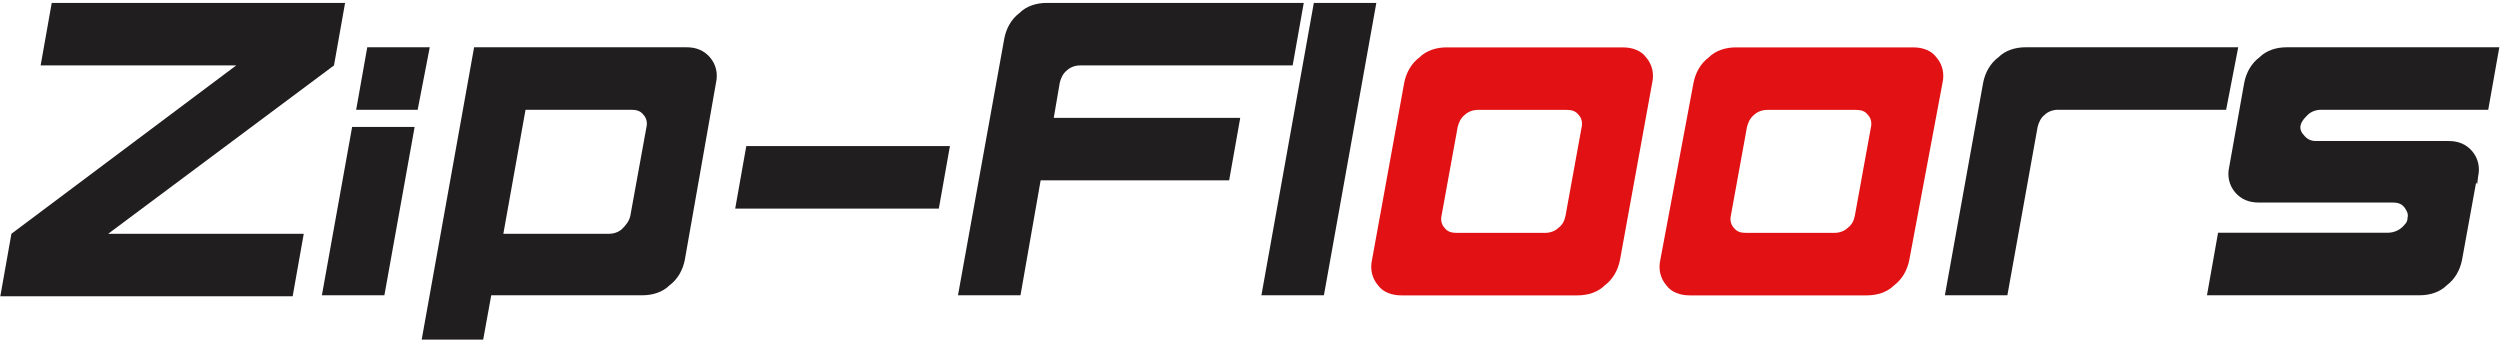 <?xml version="1.0" encoding="UTF-8"?>
<svg enable-background="new 0 0 248 34" version="1.1" viewBox="0 0 248 34" xml:space="preserve" xmlns="http://www.w3.org/2000/svg">
<style type="text/css">
	.st0{fill:#E11114;}
	.st1{fill:#201E1E;}
</style>

	<path class="st0" d="m160.7 25.8c-0.2 1-0.7 1.9-1.5 2.5-0.7 0.7-1.7 1-2.7 1h-17.5c-0.9 0-1.8-0.3-2.3-1-0.6-0.7-0.8-1.6-0.6-2.5l3.2-17.6c0.2-1 0.7-1.9 1.5-2.5 0.7-0.7 1.7-1 2.7-1h17.5c0.9 0 1.8 0.3 2.3 1 0.6 0.7 0.8 1.6 0.6 2.5l-3.2 17.6zm-5.4-4.4 1.6-8.8c0.1-0.4 0-0.9-0.3-1.2-0.3-0.4-0.7-0.5-1.2-0.5h-8.8c-0.5 0-1 0.2-1.3 0.5-0.4 0.3-0.6 0.8-0.7 1.2l-1.6 8.8c-0.1 0.4 0 0.9 0.3 1.2 0.3 0.4 0.7 0.5 1.2 0.5h8.8c0.5 0 1-0.2 1.3-0.5 0.4-0.3 0.6-0.7 0.7-1.2z"/>
	<path class="st0" d="m189.4 25.8c-0.2 1-0.7 1.9-1.5 2.5-0.7 0.7-1.7 1-2.7 1h-17.6c-0.9 0-1.8-0.3-2.3-1-0.6-0.7-0.8-1.6-0.6-2.5l3.3-17.6c0.2-1 0.7-1.9 1.5-2.5 0.7-0.7 1.7-1 2.7-1h17.6c0.9 0 1.8 0.3 2.3 1 0.6 0.7 0.8 1.6 0.6 2.5l-3.3 17.6zm-5.4-4.4 1.6-8.8c0.1-0.4 0-0.9-0.3-1.2-0.3-0.4-0.7-0.5-1.2-0.5h-8.8c-0.5 0-1 0.2-1.3 0.5-0.4 0.3-0.6 0.8-0.7 1.2l-1.6 8.8c-0.1 0.4 0 0.9 0.3 1.2 0.3 0.4 0.7 0.5 1.2 0.5h8.8c0.5 0 1-0.2 1.3-0.5 0.4-0.3 0.6-0.7 0.7-1.2z"/>
	<g transform="translate(33.232 475.89)">
		<path class="st1" d="M-3.1-452.7l-1.1,6.2h-29l1.1-6.2l22.3-16.7h-19.4l1.1-6.2H1l-1.1,6.2l-22.4,16.7H-3.1z"/>
		<path class="st1" d="m4.9-446.6h-6.2l3-16.7h6.2l-3 16.7zm3.3-18.4h-6.1l1.1-6.2h6.2l-1.2 6.2z"/>
		<path class="st1" d="m34.7-450.1c-0.2 1-0.7 1.9-1.5 2.5-0.7 0.7-1.7 1-2.7 1h-15l-0.8 4.4h-6.1l5.2-29h21.1c0.9 0 1.7 0.3 2.3 1s0.8 1.6 0.6 2.5l-3.1 17.6zm-5.4-4.4 1.6-8.8c0.1-0.4 0-0.9-0.3-1.2-0.3-0.4-0.7-0.5-1.2-0.5h-10.5l-2.2 12.3h10.5c0.5 0 1-0.2 1.3-0.5 0.4-0.4 0.7-0.8 0.8-1.3z"/>
		<path class="st1" d="M39.7-455.2l1.1-6.2h20.2l-1.1,6.2H39.7z"/>
		<path class="st1" d="m95-469.4h-21.1c-0.5 0-1 0.2-1.3 0.5-0.4 0.3-0.6 0.8-0.7 1.2l-0.6 3.5h18.5l-1.1 6.2h-18.7l-2 11.4h-6.2l4.6-25.5c0.2-1 0.7-1.9 1.5-2.5 0.7-0.7 1.7-1 2.7-1h25.5l-1.1 6.2z"/>
		<path class="st1" d="m97.1-475.6h6.2l-5.2 29h-6.2l5.2-29z"/>
		<path class="st1" d="m187.6-465h-16.7c-0.5 0-1 0.2-1.3 0.5-0.4 0.3-0.6 0.8-0.7 1.2l-3 16.7h-6.2l3.8-21.1c0.2-1 0.7-1.9 1.5-2.5 0.7-0.7 1.7-1 2.7-1h21.1l-1.2 6.2z"/>
		<path class="st1" d="m212.4-457.8-1.4 7.7c-0.2 1-0.7 1.9-1.5 2.5-0.7 0.7-1.7 1-2.7 1h-21.1l1.1-6.2h16.8c0.7 0 1.3-0.3 1.7-0.8 0.2-0.2 0.3-0.4 0.3-0.7 0.1-0.4-0.1-0.7-0.3-1-0.3-0.4-0.7-0.5-1.2-0.5h-13.3c-0.9 0-1.7-0.3-2.3-1s-0.8-1.6-0.6-2.5l1.5-8.4c0.2-1 0.7-1.9 1.5-2.5 0.7-0.7 1.7-1 2.7-1h21.1l-1.1 6.2h-16.6c-0.5 0-1 0.2-1.3 0.5s-0.6 0.6-0.7 1c-0.1 0.3 0 0.7 0.3 1 0.3 0.4 0.7 0.6 1.2 0.6h13.2c0.9 0 1.7 0.3 2.3 1s0.8 1.6 0.6 2.5l-0.1 0.8-0.1-0.2z"/>
	</g>

</svg>
